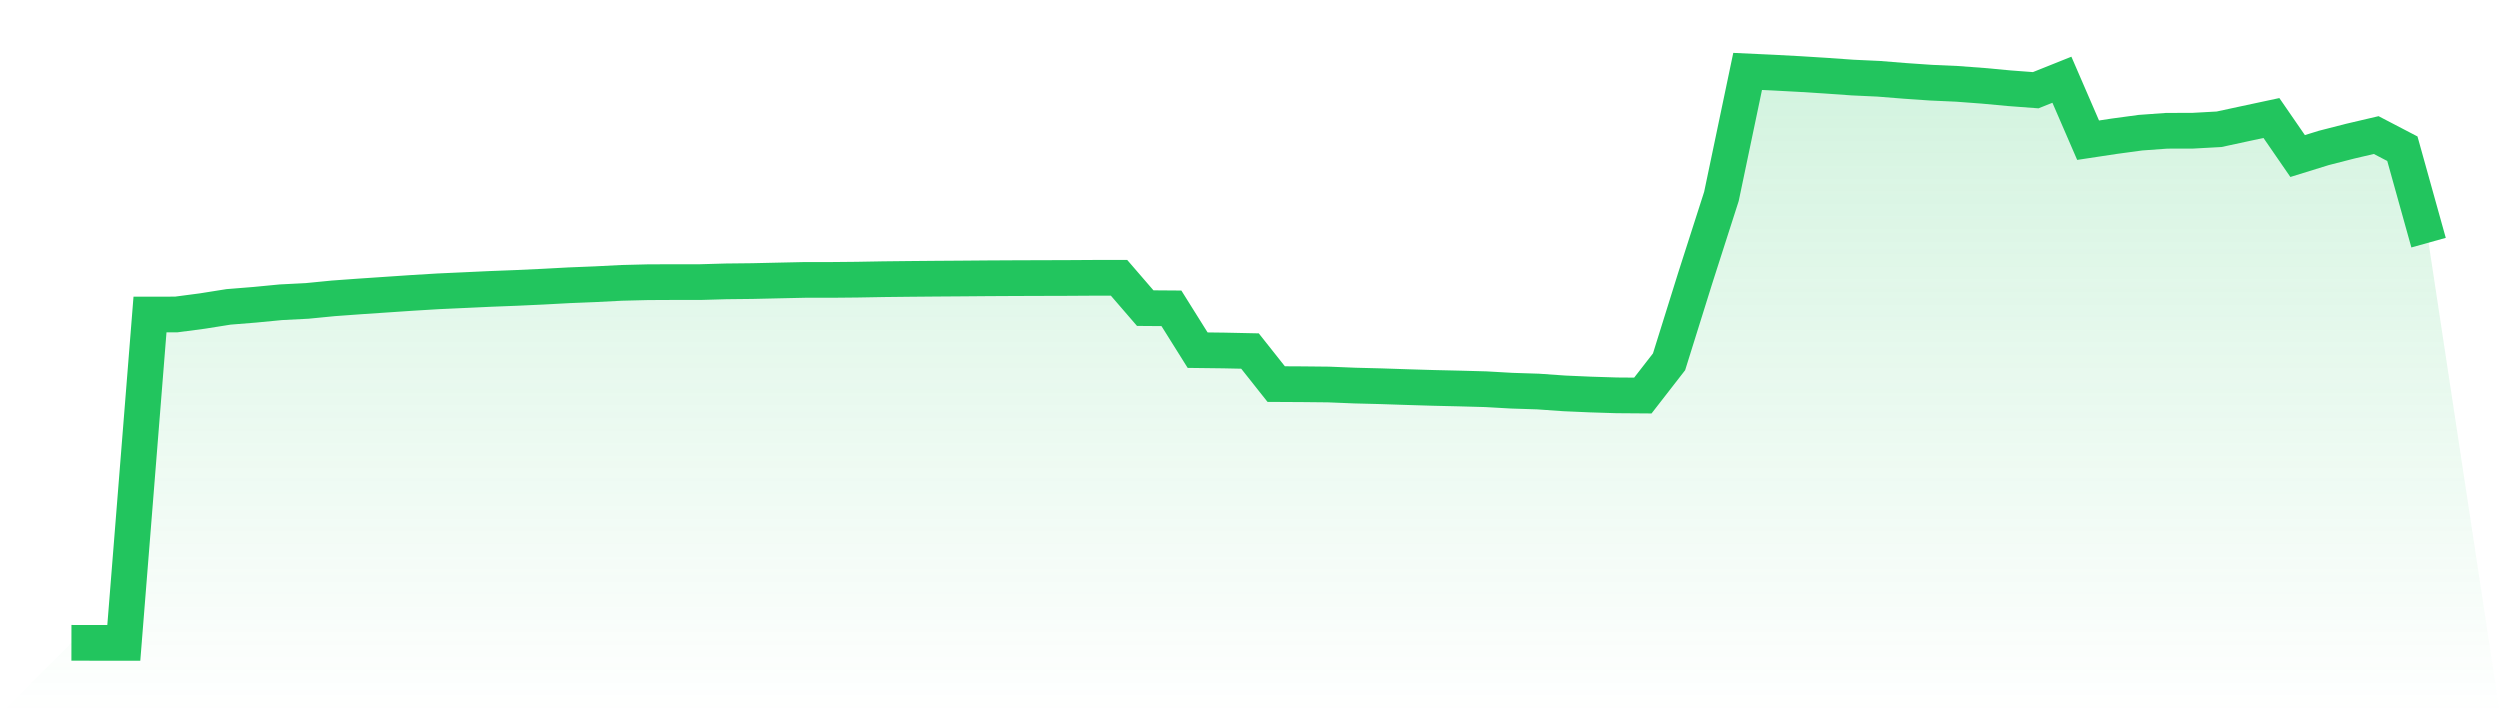 <svg viewBox="0 0 140 40" xmlns="http://www.w3.org/2000/svg">
<defs>
<linearGradient id="gradient" x1="0" x2="0" y1="0" y2="1">
<stop offset="0%" stop-color="#22c55e" stop-opacity="0.2"/>
<stop offset="100%" stop-color="#22c55e" stop-opacity="0"/>
</linearGradient>
</defs>
<path d="M4,35.998 L4,35.998 L5.467,36 L6.933,36 L8.4,17.613 L9.867,17.611 L11.333,17.418 L12.8,17.185 L14.267,17.067 L15.733,16.926 L17.2,16.851 L18.667,16.707 L20.133,16.601 L21.6,16.502 L23.067,16.403 L24.533,16.314 L26,16.247 L27.467,16.179 L28.933,16.122 L30.4,16.054 L31.867,15.975 L33.333,15.916 L34.8,15.841 L36.267,15.804 L37.733,15.797 L39.2,15.798 L40.667,15.756 L42.133,15.74 L43.6,15.707 L45.067,15.675 L46.533,15.675 L48,15.661 L49.467,15.635 L50.933,15.619 L52.4,15.606 L53.867,15.596 L55.333,15.584 L56.8,15.576 L58.267,15.571 L59.733,15.567 L61.2,15.558 L62.667,15.558 L64.133,17.255 L65.6,17.266 L67.067,19.609 L68.533,19.627 L70,19.658 L71.467,21.509 L72.933,21.517 L74.4,21.532 L75.867,21.592 L77.333,21.629 L78.8,21.678 L80.267,21.722 L81.733,21.756 L83.2,21.796 L84.667,21.879 L86.133,21.926 L87.6,22.029 L89.067,22.093 L90.533,22.139 L92,22.15 L93.467,20.261 L94.933,15.571 L96.4,11 L97.867,4 L99.333,4.068 L100.8,4.147 L102.267,4.239 L103.733,4.343 L105.2,4.411 L106.667,4.529 L108.133,4.63 L109.6,4.696 L111.067,4.806 L112.533,4.942 L114,5.052 L115.467,4.465 L116.933,7.851 L118.4,7.629 L119.867,7.43 L121.333,7.324 L122.8,7.32 L124.267,7.239 L125.733,6.923 L127.2,6.609 L128.667,8.738 L130.133,8.284 L131.6,7.908 L133.067,7.564 L134.533,8.328 L136,13.589 L140,40 L0,40 z" fill="url(#gradient)"/>
<path d="M4,35.998 L4,35.998 L5.467,36 L6.933,36 L8.4,17.613 L9.867,17.611 L11.333,17.418 L12.8,17.185 L14.267,17.067 L15.733,16.926 L17.2,16.851 L18.667,16.707 L20.133,16.601 L21.6,16.502 L23.067,16.403 L24.533,16.314 L26,16.247 L27.467,16.179 L28.933,16.122 L30.4,16.054 L31.867,15.975 L33.333,15.916 L34.8,15.841 L36.267,15.804 L37.733,15.797 L39.2,15.798 L40.667,15.756 L42.133,15.74 L43.6,15.707 L45.067,15.675 L46.533,15.675 L48,15.661 L49.467,15.635 L50.933,15.619 L52.4,15.606 L53.867,15.596 L55.333,15.584 L56.8,15.576 L58.267,15.571 L59.733,15.567 L61.2,15.558 L62.667,15.558 L64.133,17.255 L65.6,17.266 L67.067,19.609 L68.533,19.627 L70,19.658 L71.467,21.509 L72.933,21.517 L74.4,21.532 L75.867,21.592 L77.333,21.629 L78.8,21.678 L80.267,21.722 L81.733,21.756 L83.2,21.796 L84.667,21.879 L86.133,21.926 L87.6,22.029 L89.067,22.093 L90.533,22.139 L92,22.15 L93.467,20.261 L94.933,15.571 L96.4,11 L97.867,4 L99.333,4.068 L100.8,4.147 L102.267,4.239 L103.733,4.343 L105.2,4.411 L106.667,4.529 L108.133,4.63 L109.6,4.696 L111.067,4.806 L112.533,4.942 L114,5.052 L115.467,4.465 L116.933,7.851 L118.4,7.629 L119.867,7.43 L121.333,7.324 L122.8,7.32 L124.267,7.239 L125.733,6.923 L127.2,6.609 L128.667,8.738 L130.133,8.284 L131.6,7.908 L133.067,7.564 L134.533,8.328 L136,13.589" fill="none" stroke="#22c55e" stroke-width="2"/>
</svg>